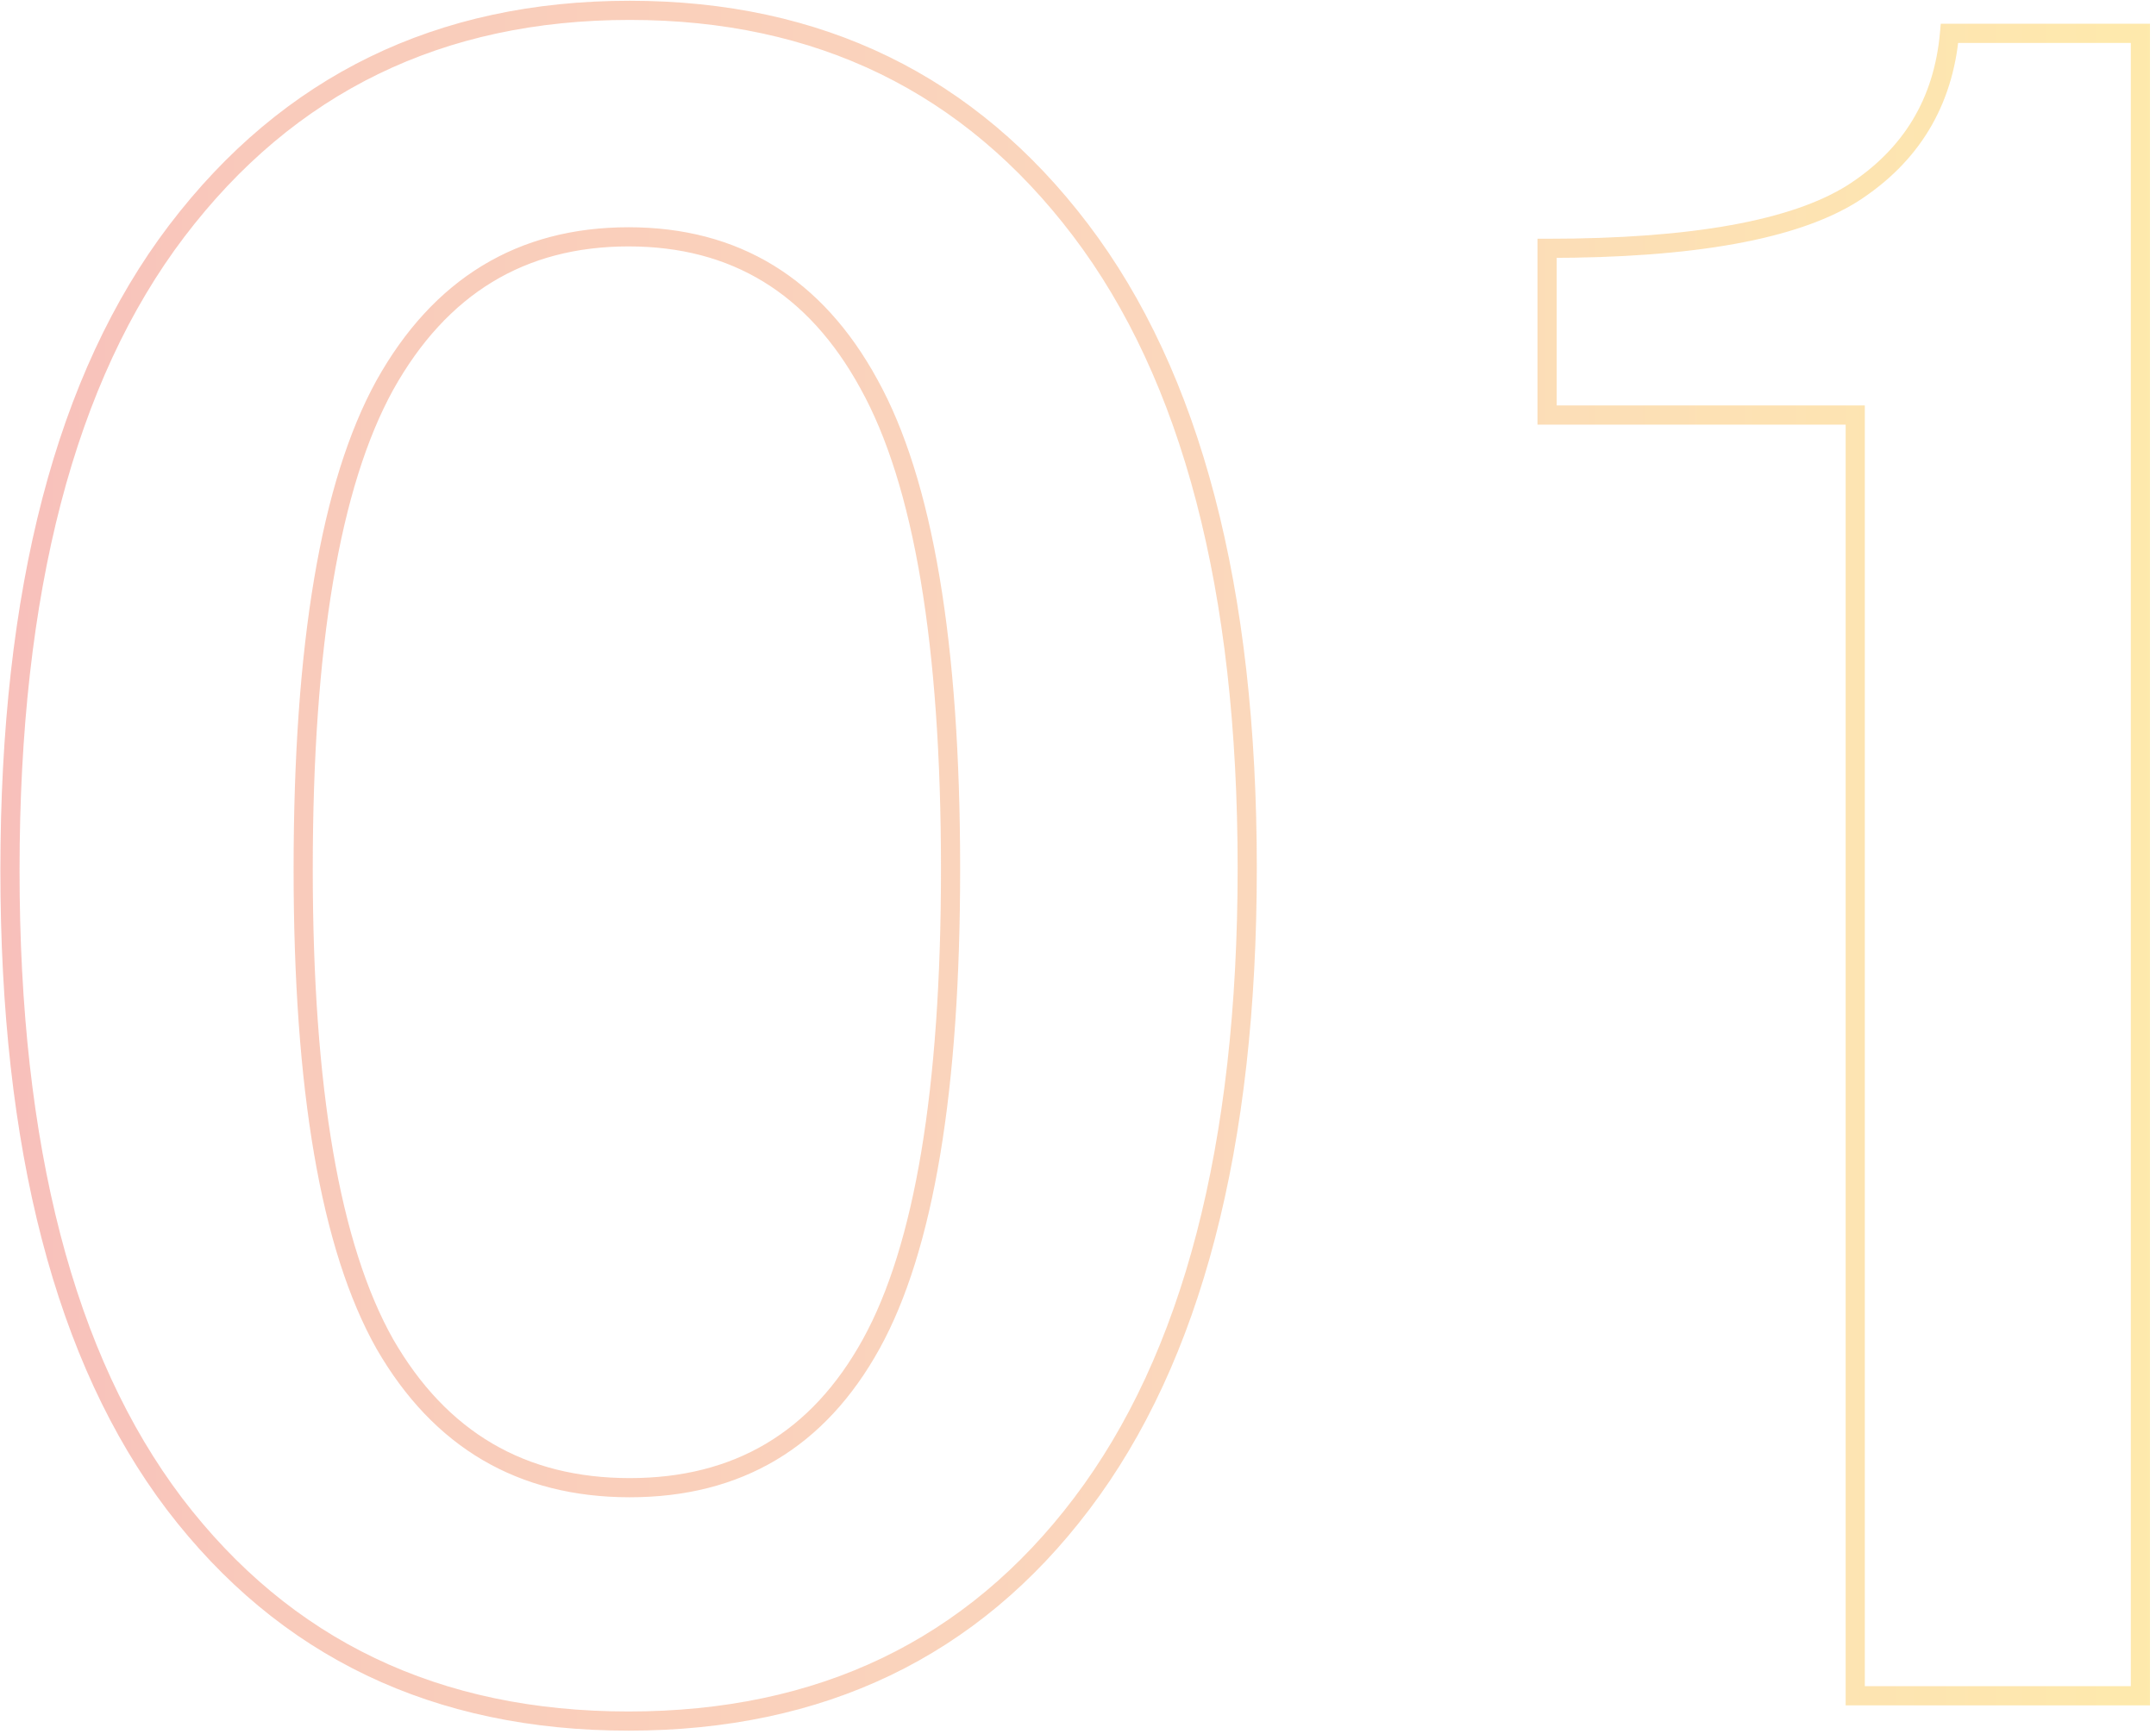 <svg width="225" height="181" viewBox="0 0 225 181" fill="none" xmlns="http://www.w3.org/2000/svg">
<path opacity="0.35" d="M112.76 24L111.964 24.605L112.76 24ZM112.88 156.96L112.083 156.356L112.083 156.357L112.88 156.96ZM18.2 156.96L17.402 157.563L17.405 157.566L18.2 156.96ZM18.44 24.12L17.644 23.515L17.643 23.515L18.44 24.12ZM90.92 140.28L90.044 139.797L90.92 140.28ZM90.68 40.08L89.803 40.56L89.805 40.565L90.68 40.08ZM40.16 40.2L39.287 39.713L39.284 39.718L40.16 40.2ZM40.16 140.28L39.289 140.771L39.294 140.779L40.16 140.28ZM65.72 2.08C85.178 2.08 100.559 9.582 111.964 24.605L113.556 23.395C101.761 7.858 85.782 0.08 65.72 0.08V2.08ZM111.964 24.605C123.379 39.641 129.16 61.591 129.16 90.6H131.16C131.16 61.369 125.341 38.919 113.556 23.395L111.964 24.605ZM129.16 90.6C129.16 119.53 123.418 141.4 112.083 156.356L113.677 157.564C125.382 142.12 131.16 119.75 131.16 90.6H129.16ZM112.083 156.357C100.844 171.21 85.388 178.64 65.6 178.64V180.64C85.972 180.64 102.036 172.95 113.677 157.563L112.083 156.357ZM65.6 178.64C45.812 178.64 30.314 171.21 18.995 156.354L17.405 157.566C29.126 172.95 45.228 180.64 65.6 180.64V178.64ZM18.997 156.357C7.742 141.481 2.04 119.691 2.04 90.84H0.04C0.04 119.909 5.778 142.199 17.402 157.563L18.997 156.357ZM2.04 90.84C2.04 61.751 7.822 39.761 19.236 24.725L17.643 23.515C5.858 39.039 0.04 61.529 0.04 90.84H2.04ZM19.236 24.725C30.721 9.622 46.182 2.08 65.72 2.08V0.08C45.578 0.08 29.519 7.898 17.644 23.515L19.236 24.725ZM65.72 156.28C71.512 156.28 76.614 154.995 80.992 152.389C85.368 149.784 88.964 145.892 91.796 140.763L90.044 139.797C87.356 144.668 83.992 148.276 79.969 150.671C75.946 153.065 71.208 154.28 65.72 154.28V156.28ZM91.796 140.763C97.445 130.529 100.2 113.79 100.2 90.72H98.2C98.2 113.73 95.435 130.031 90.044 139.797L91.796 140.763ZM100.2 90.72C100.2 67.169 97.365 50.07 91.555 39.595L89.805 40.565C95.355 50.57 98.2 67.231 98.2 90.72H100.2ZM91.557 39.6C88.69 34.356 85.087 30.374 80.732 27.707C76.375 25.038 71.319 23.72 65.6 23.72V25.72C71.001 25.72 75.685 26.962 79.688 29.413C83.693 31.866 87.07 35.564 89.803 40.56L91.557 39.6ZM65.6 23.72C59.841 23.72 54.736 25.049 50.32 27.736C45.907 30.421 42.235 34.431 39.287 39.713L41.033 40.687C43.845 35.649 47.293 31.919 51.36 29.444C55.424 26.971 60.159 25.72 65.6 25.72V23.72ZM39.284 39.718C33.476 50.271 30.64 67.327 30.64 90.72H32.64C32.64 67.393 35.484 50.769 41.036 40.682L39.284 39.718ZM30.64 90.72C30.64 113.714 33.476 130.455 39.289 140.771L41.031 139.789C35.484 129.945 32.64 113.646 32.64 90.72H30.64ZM39.294 140.779C45.227 151.08 54.072 156.28 65.72 156.28V154.28C54.808 154.28 46.613 149.48 41.026 139.781L39.294 140.779ZM193.612 177H192.612V178H193.612V177ZM193.612 43.32H194.612V42.32H193.612V43.32ZM161.452 43.32H160.452V44.32H161.452V43.32ZM161.452 25.92V24.92H160.452V25.92H161.452ZM193.372 20.16L193.906 21.006L193.914 21L193.372 20.16ZM203.452 3.48V2.48H202.537L202.456 3.391L203.452 3.48ZM223.372 3.48H224.372V2.48H223.372V3.48ZM223.372 177V178H224.372V177H223.372ZM194.612 177V43.32H192.612V177H194.612ZM193.612 42.32H161.452V44.32H193.612V42.32ZM162.452 43.32V25.92H160.452V43.32H162.452ZM161.452 26.92C176.673 26.92 187.567 25.009 193.906 21.006L192.838 19.314C187.017 22.991 176.631 24.92 161.452 24.92V26.92ZM193.914 21C200.253 16.913 203.781 11.076 204.448 3.569L202.456 3.391C201.843 10.284 198.651 15.566 192.83 19.32L193.914 21ZM203.452 4.48H223.372V2.48H203.452V4.48ZM222.372 3.48V177H224.372V3.48H222.372ZM223.372 176H193.612V178H223.372V176Z" fill="url(#paint0_linear)"/>
<defs>
<linearGradient id="paint0_linear" x1="-10" y1="90" x2="235.304" y2="90" gradientUnits="userSpaceOnUse">
<stop stop-color="#E93E3A"/>
<stop offset="0.161" stop-color="#ED683C"/>
<stop offset="0.589" stop-color="#F3903F"/>
<stop offset="1" stop-color="#FDC70C"/>
</linearGradient>
</defs>
</svg>
